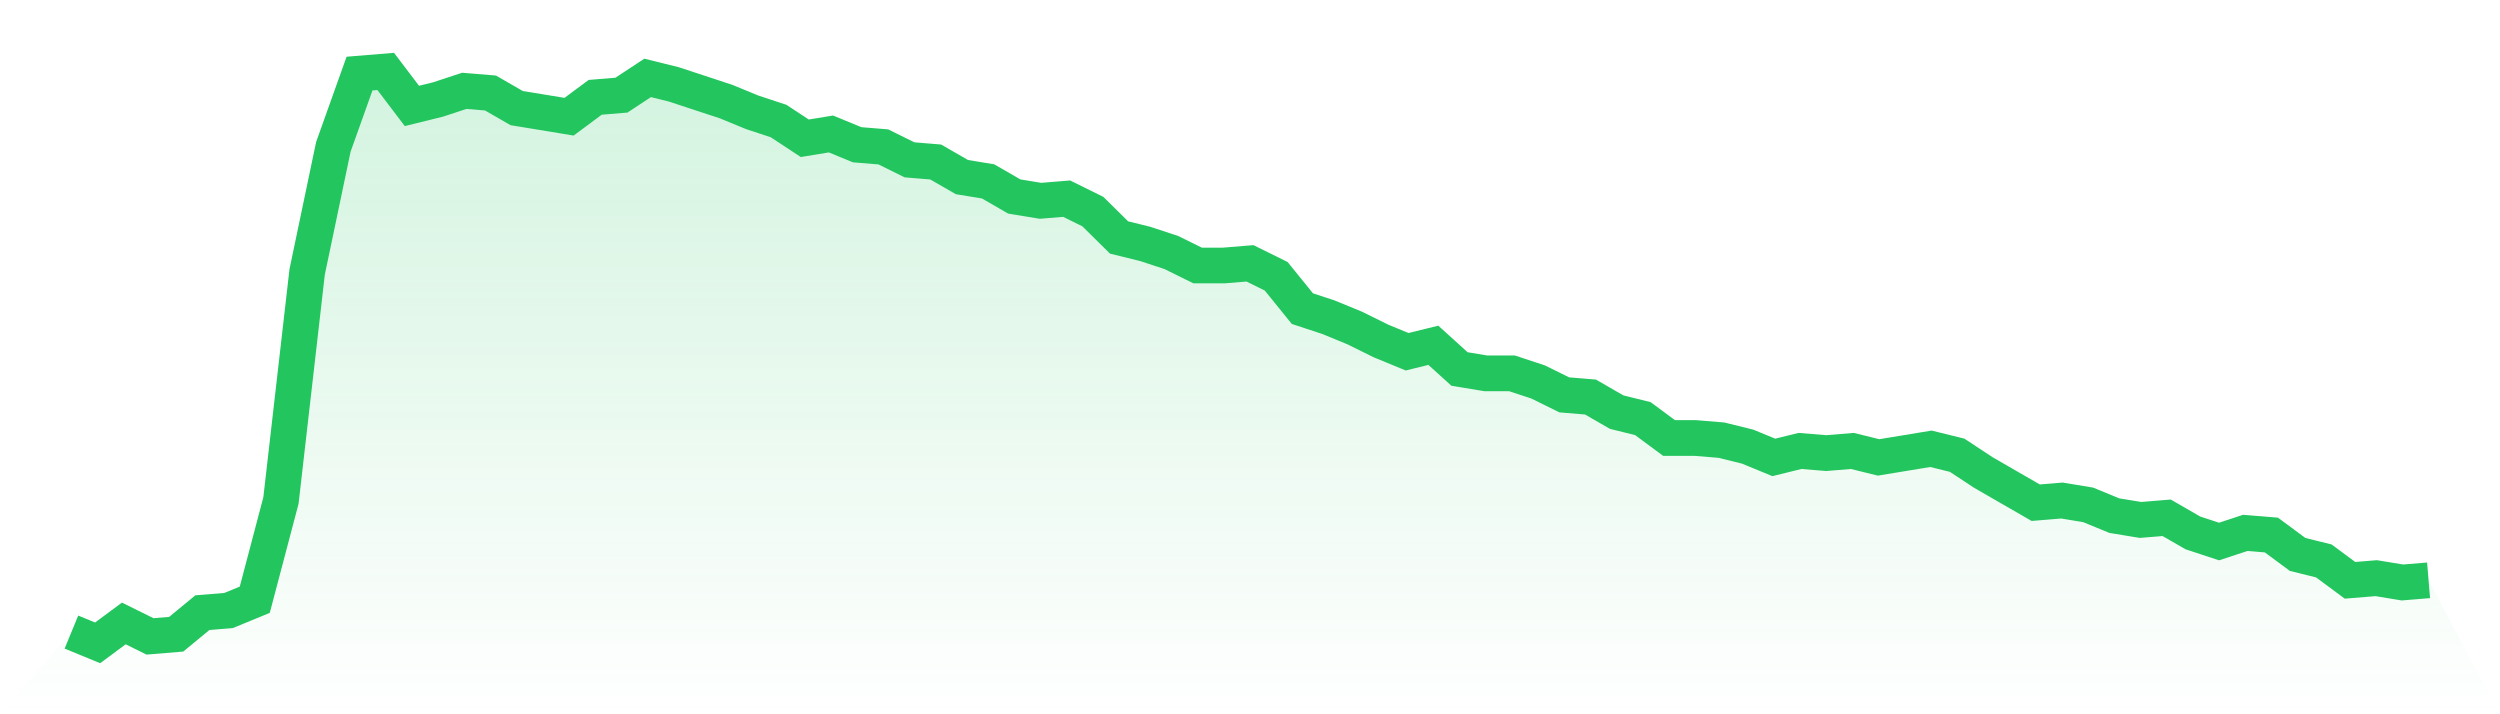 <svg viewBox="0 0 140 40" xmlns="http://www.w3.org/2000/svg">
<defs>
<linearGradient id="gradient" x1="0" x2="0" y1="0" y2="1">
<stop offset="0%" stop-color="#22c55e" stop-opacity="0.2"/>
<stop offset="100%" stop-color="#22c55e" stop-opacity="0"/>
</linearGradient>
</defs>
<path d="M4,35.396 L4,35.396 L5.467,36 L6.933,34.913 L8.4,35.638 L9.867,35.517 L11.333,34.309 L12.8,34.189 L14.267,33.585 L15.733,28.03 L17.2,15.23 L18.667,8.226 L20.133,4.121 L21.6,4 L23.067,5.932 L24.533,5.57 L26,5.087 L27.467,5.208 L28.933,6.053 L30.4,6.294 L31.867,6.536 L33.333,5.449 L34.8,5.328 L36.267,4.362 L37.733,4.725 L39.2,5.208 L40.667,5.691 L42.133,6.294 L43.6,6.777 L45.067,7.743 L46.533,7.502 L48,8.106 L49.467,8.226 L50.933,8.951 L52.4,9.072 L53.867,9.917 L55.333,10.158 L56.8,11.004 L58.267,11.245 L59.733,11.125 L61.2,11.849 L62.667,13.298 L64.133,13.66 L65.6,14.143 L67.067,14.868 L68.533,14.868 L70,14.747 L71.467,15.472 L72.933,17.283 L74.4,17.766 L75.867,18.37 L77.333,19.094 L78.8,19.698 L80.267,19.336 L81.733,20.664 L83.2,20.906 L84.667,20.906 L86.133,21.389 L87.6,22.113 L89.067,22.234 L90.533,23.079 L92,23.442 L93.467,24.528 L94.933,24.528 L96.4,24.649 L97.867,25.011 L99.333,25.615 L100.8,25.253 L102.267,25.374 L103.733,25.253 L105.2,25.615 L106.667,25.374 L108.133,25.132 L109.6,25.494 L111.067,26.46 L112.533,27.306 L114,28.151 L115.467,28.03 L116.933,28.272 L118.4,28.875 L119.867,29.117 L121.333,28.996 L122.8,29.842 L124.267,30.325 L125.733,29.842 L127.2,29.962 L128.667,31.049 L130.133,31.411 L131.6,32.498 L133.067,32.377 L134.533,32.619 L136,32.498 L140,40 L0,40 z" fill="url(#gradient)"/>
<path d="M4,35.396 L4,35.396 L5.467,36 L6.933,34.913 L8.4,35.638 L9.867,35.517 L11.333,34.309 L12.8,34.189 L14.267,33.585 L15.733,28.03 L17.2,15.23 L18.667,8.226 L20.133,4.121 L21.6,4 L23.067,5.932 L24.533,5.57 L26,5.087 L27.467,5.208 L28.933,6.053 L30.4,6.294 L31.867,6.536 L33.333,5.449 L34.8,5.328 L36.267,4.362 L37.733,4.725 L39.2,5.208 L40.667,5.691 L42.133,6.294 L43.6,6.777 L45.067,7.743 L46.533,7.502 L48,8.106 L49.467,8.226 L50.933,8.951 L52.4,9.072 L53.867,9.917 L55.333,10.158 L56.8,11.004 L58.267,11.245 L59.733,11.125 L61.2,11.849 L62.667,13.298 L64.133,13.66 L65.6,14.143 L67.067,14.868 L68.533,14.868 L70,14.747 L71.467,15.472 L72.933,17.283 L74.4,17.766 L75.867,18.37 L77.333,19.094 L78.8,19.698 L80.267,19.336 L81.733,20.664 L83.2,20.906 L84.667,20.906 L86.133,21.389 L87.6,22.113 L89.067,22.234 L90.533,23.079 L92,23.442 L93.467,24.528 L94.933,24.528 L96.4,24.649 L97.867,25.011 L99.333,25.615 L100.8,25.253 L102.267,25.374 L103.733,25.253 L105.2,25.615 L106.667,25.374 L108.133,25.132 L109.6,25.494 L111.067,26.46 L112.533,27.306 L114,28.151 L115.467,28.03 L116.933,28.272 L118.4,28.875 L119.867,29.117 L121.333,28.996 L122.8,29.842 L124.267,30.325 L125.733,29.842 L127.2,29.962 L128.667,31.049 L130.133,31.411 L131.6,32.498 L133.067,32.377 L134.533,32.619 L136,32.498" fill="none" stroke="#22c55e" stroke-width="2"/>
</svg>